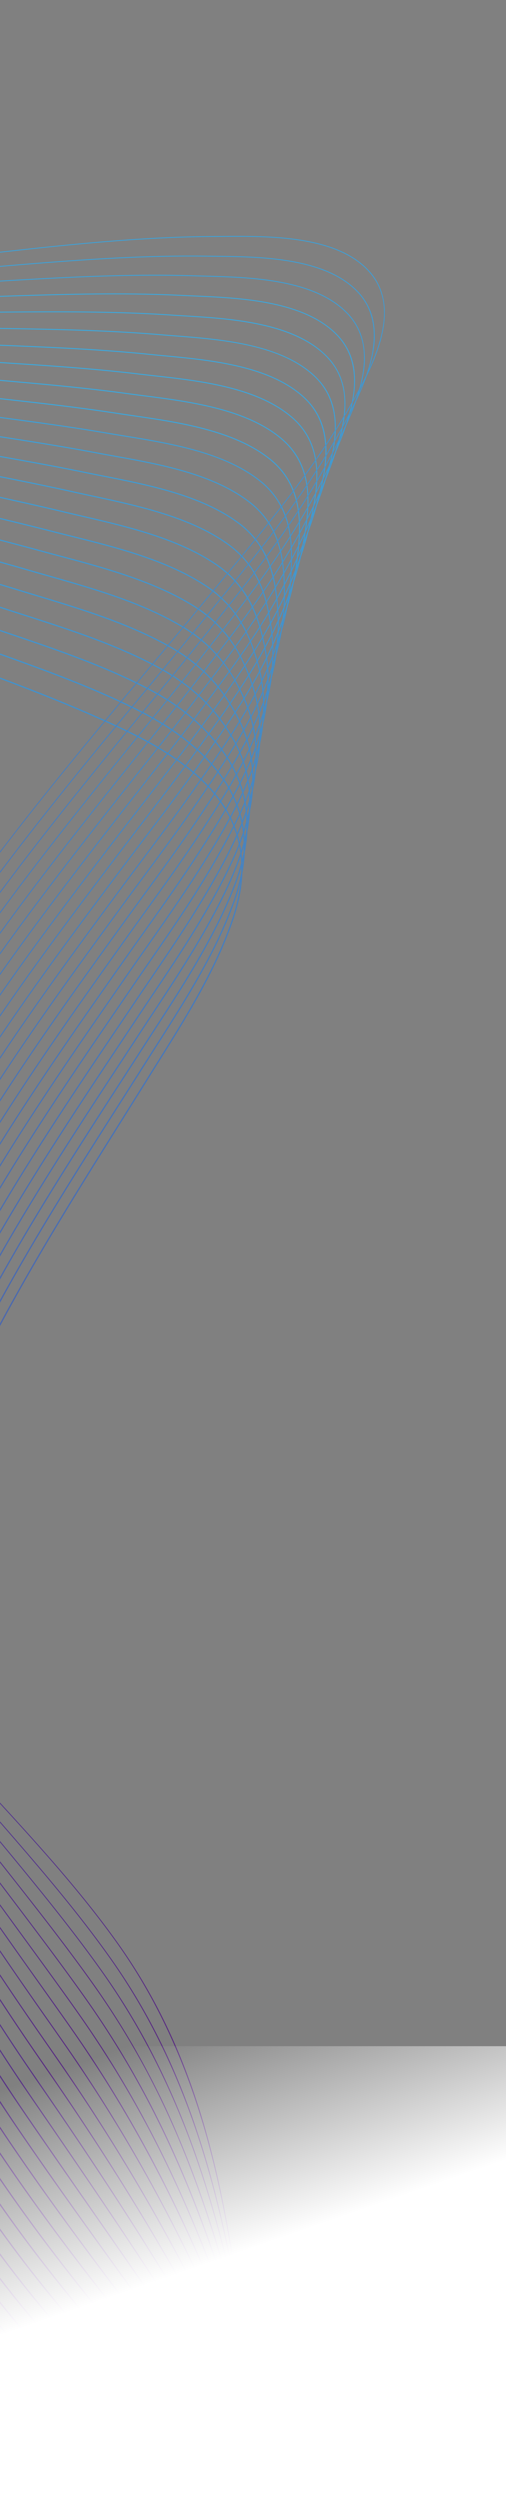 <svg xmlns="http://www.w3.org/2000/svg" xmlns:xlink="http://www.w3.org/1999/xlink" width="375" height="1851" viewBox="0 0 375 1851"><rect x="0" y="0" width="375" height="1851" fill="#808080" stroke="none"/><defs><clipPath id="a"><rect width="375" height="1851" fill="#fff"/></clipPath><linearGradient id="b" x1="0.94" y1="0.198" x2="0.023" y2="0.828" gradientUnits="objectBoundingBox"><stop offset="0" stop-color="#592c82"/><stop offset="1" stop-color="#3bb3e4"/></linearGradient><linearGradient id="y" x1="0.443" y1="0.468" x2="0.262" gradientUnits="objectBoundingBox"><stop offset="0" stop-color="#fff"/><stop offset="1" stop-color="#fff" stop-opacity="0"/></linearGradient></defs><g clip-path="url(#a)"><g transform="translate(925 573.579) rotate(120)"><g transform="translate(24.484 0)"><path d="M1485.928,0c-19.533,115.9-38.359,211.612-87.248,300.5-53.7,97.628-140.481,175.346-250.975,224.752-77.84,34.805-167.683,56.814-272.435,66.565q-55.263,5.144-116.174,5.766c-47.98.5-96.711-1.267-143.837-2.974-12.177-.442-24.768-.9-37.154-1.308-4.618-.153-9.346-.325-13.919-.491-39.439-1.433-80.219-2.916-118.923,4.708-17.631,3.473-32.6,9.537-44.486,18.024a83.606,83.606,0,0,0-26.22,30.716c-10.919,21.609-14.863,50.566-12.056,88.525,3.222,43.579,10.588,87.354,17.712,129.688,8.923,53.028,18.151,107.861,19.3,162.775,2.259,107.473-30.546,175.967-97.5,203.579-80.26,33.1-178.148,14.352-264.513-2.186-12.974-2.485-25.228-4.831-37.331-6.991l-.167.935c12.1,2.158,24.349,4.5,37.32,6.988,86.5,16.563,184.531,35.337,265.053,2.131a139.867,139.867,0,0,0,50.51-35.033c12.494-13.691,22.667-30.45,30.238-49.812,12.505-31.984,18.341-72.234,17.345-119.633-1.156-54.983-10.389-109.851-19.318-162.912-7.121-42.313-14.483-86.066-17.7-129.6-2.793-37.782,1.118-66.576,11.957-88.027,13-25.735,35.915-41.513,70.042-48.235,38.6-7.6,79.321-6.122,118.705-4.691,4.574.166,9.3.337,13.922.491,12.385.411,24.975.867,37.151,1.308,47.137,1.707,95.88,3.473,143.882,2.974,73.414-.763,138.314-6.1,198.407-16.3a877.7,877.7,0,0,0,97.017-22.017,723.53,723.53,0,0,0,93.563-34.093c53.7-24.011,102.235-54.994,144.255-92.088,43.818-38.68,79.874-83.453,107.166-133.073,23.046-41.9,41.467-89.828,56.316-146.522,13.039-49.782,22.121-101.382,31.035-154.276Z" transform="translate(0)" fill="url(#b)"/></g><g transform="translate(30.663 4.572)"><path d="M1471.513,0c-17.262,87.793-36.826,187.3-80.51,276.184-3.367,6.852-6.886,13.65-10.456,20.205-52.543,96.467-137,175.034-244.234,227.206-79.089,38.479-170.811,62.416-278.2,72.413q-53.727,5-112.778,5.375c-49.884.334-100.512-1.857-149.474-3.976-11.074-.479-22.526-.975-33.779-1.433q-6.954-.289-13.965-.607c-22.943-1.021-46.667-2.074-69.91-1.421a341.309,341.309,0,0,0-50.593,4.747c-39.544,7.051-65.193,25.953-78.414,57.787-8.473,20.545-11.958,45.6-10.357,74.454,2.135,38.5,9.2,77.289,16.036,114.806l1.14,6.263q1.159,6.295,2.324,12.584c9.467,51.158,19.257,104.059,21.728,156.922.433,9.2.612,18.229.531,26.837-.835,84.727-26.7,142.183-76.87,170.772-3.412,1.958-6.979,3.809-10.6,5.5-30.544,14.243-65.323,21.272-109.447,22.121-49.794.958-104.829-8.918-153.384-17.632-10.477-1.88-20.372-3.655-30.145-5.319l-.157.922c9.769,1.663,19.662,3.438,30.137,5.318,48.6,8.721,103.68,18.606,153.567,17.646a337.514,337.514,0,0,0,56.847-5.481,221.586,221.586,0,0,0,52.978-16.728c3.648-1.706,7.238-3.57,10.672-5.54a131.426,131.426,0,0,0,37.273-31.649,155.619,155.619,0,0,0,23.622-41.436c10.535-26.984,16.069-60.12,16.447-98.49.081-8.625-.1-17.672-.532-26.89-2.475-52.927-12.27-105.859-21.743-157.049q-1.164-6.291-2.324-12.583l-1.14-6.262c-6.829-37.489-13.89-76.253-16.022-114.69-1.593-28.718,1.868-53.63,10.288-74.044,13.087-31.516,38.508-50.234,77.713-57.224a340.337,340.337,0,0,1,50.455-4.733c23.209-.652,46.916.4,69.842,1.421q7.009.312,13.969.607c11.251.458,22.7.954,33.776,1.433,48.973,2.119,99.614,4.311,149.52,3.977,74.088-.483,139.766-6.125,200.786-17.241a815.952,815.952,0,0,0,97.392-23.813,675.689,675.689,0,0,0,93.2-36.828c52.238-25.415,99.346-57.2,140.016-94.482a514.183,514.183,0,0,0,104.63-133.117c3.577-6.568,7.1-13.378,10.474-20.241,19.308-39.286,35.489-83.687,49.468-135.741,11.974-44.59,20.811-88.241,31.121-140.675Z" transform="translate(0)" fill="url(#b)"/></g><g transform="translate(36.843 9.145)"><path d="M1457.1,0l-.193.853C1436.4,91.66,1415.191,185.558,1372.75,272.17c-3.34,6.816-6.819,13.582-10.339,20.11-51.488,95.475-133.611,174.89-237.49,229.66-105.4,55.57-234.06,82.8-393.342,83.244-51.784.16-104.3-2.478-155.086-5.03-9.978-.5-20.3-1.02-30.425-1.507q-7-.347-14.051-.722c-23.275-1.219-47.343-2.48-70.828-2.073-19.844.324-36.119,1.6-51.216,4.015-39.694,6.348-66.157,24.168-80.9,54.478-10.219,21.006-14.887,45.479-13.876,72.739,1.382,37.239,8.9,74.9,16.162,111.317q.931,4.666,1.853,9.3c1.391,7.017,2.823,14.143,4.208,21.035,9.639,47.969,19.608,97.571,23.218,147.032.671,9.1,1.093,18.045,1.253,26.576,1.5,83.281-21.322,140.589-67.843,170.331-3.327,2.127-6.53,4.005-9.792,5.741-27.99,14.806-60.479,23.118-102.243,26.161-49.406,3.6-107.041-6.1-157.892-14.661-8.327-1.4-16.193-2.725-23.972-3.985l-.147.909c7.776,1.26,15.64,2.583,23.965,3.985,50.9,8.567,108.595,18.278,158.112,14.672,41.9-3.05,74.5-11.4,102.608-26.267,3.285-1.748,6.508-3.638,9.856-5.779,25.54-16.328,44.159-41.088,55.341-73.591,9.26-26.917,13.609-59.731,12.927-97.533-.161-8.549-.583-17.507-1.256-26.627-3.615-49.518-13.588-99.149-23.234-147.146-1.385-6.891-2.816-14.016-4.208-21.032q-.92-4.639-1.853-9.305c-7.259-36.383-14.765-74.005-16.145-111.171-1.006-27.108,3.632-51.433,13.784-72.3,14.6-30.02,40.845-47.675,80.22-53.971,15.053-2.407,31.286-3.68,51.086-4,23.454-.406,47.505.853,70.765,2.072q7.047.37,14.054.723c10.129.487,20.446,1,30.423,1.507,50.8,2.551,103.327,5.19,155.136,5.03q57.8-.161,110.363-5.046c110-10.24,203.38-36.111,283.406-78.3,50.734-26.749,96.416-59.329,135.777-96.835a534.269,534.269,0,0,0,102.094-133.2c3.526-6.538,7.01-13.315,10.356-20.141,42.488-86.71,63.706-180.662,84.225-271.521L1458,.2Z" transform="translate(0)" fill="url(#b)"/></g><g transform="translate(43.022 13.717)"><path d="M1442.682,0l-2.063,8.054c-22.175,86.6-45.1,176.146-86.121,260.1-3.32,6.794-6.759,13.527-10.221,20.015-51.265,96.026-128.9,174.121-230.748,232.114-105.059,59.821-234.5,88.835-395.709,88.7-53.679-.023-108.069-3.129-160.667-6.132-8.891-.508-18.085-1.032-27.1-1.533q-7.064-.406-14.166-.838c-23.6-1.417-48-2.883-71.716-2.725-20.349.109-36.822,1.153-51.838,3.283-39.807,5.646-67.084,22.384-83.391,51.17-12.2,21.538-17.891,44.77-17.4,71.024.683,36.191,8.637,72.936,16.329,108.471q1.274,5.883,2.524,11.7c1.939,9.065,3.948,18.263,5.892,27.158,9.947,45.531,20.233,92.612,24.909,139.469.908,9.007,1.573,17.861,1.976,26.315,3.815,81.927-15.974,139.088-58.817,169.892-3.2,2.3-6.141,4.259-8.981,5.978-25.78,15.612-55.092,24.926-95.041,30.2-48.559,6.413-108.5-3.051-161.385-11.4-6.529-1.031-12.7-2-18.811-2.943l-.138.9c6.114.939,12.279,1.912,18.807,2.943,52.946,8.36,112.955,17.835,161.645,11.4,40.079-5.293,69.5-14.646,95.392-30.325,2.86-1.732,5.817-3.7,9.04-6.018,23.47-16.875,40.225-41.792,49.8-74.06,7.967-26.842,11.126-59.348,9.391-96.612-.4-8.471-1.07-17.34-1.98-26.363-4.681-46.909-14.972-94.016-24.926-139.572-1.943-8.894-3.952-18.091-5.891-27.154q-1.245-5.818-2.524-11.7c-7.683-35.493-15.628-72.194-16.308-108.3-.493-26.087,5.159-49.167,17.278-70.56,16.158-28.526,43.219-45.115,82.729-50.72,14.975-2.123,31.409-3.163,51.717-3.273,23.687-.158,48.073,1.306,71.656,2.723q7.1.427,14.17.839c9.02.5,18.213,1.025,27.1,1.532,52.611,3,107.013,6.109,160.718,6.133,36.029.03,70.906-1.423,103.66-4.32a901.924,901.924,0,0,0,101.85-14.689,714.482,714.482,0,0,0,98.135-27.389,597,597,0,0,0,92.514-42.421c49.185-28.006,93.442-61.365,131.543-99.148A557.726,557.726,0,0,0,1345.077,288.6c3.467-6.5,6.911-13.241,10.235-20.043,41.056-84.041,64-173.634,86.185-260.277L1443.56.225Z" transform="translate(0)" fill="url(#b)"/></g><g transform="translate(49.202 18.289)"><path d="M1428.267,0q-2.353,8.167-4.7,16.349c-23.566,82.066-47.936,166.927-87.323,247.8-3.3,6.771-6.7,13.473-10.1,19.919-50.424,95.435-125.791,174.355-224,234.569-80.539,49.378-176.37,79-290.857,89.656q-51.1,4.756-107.22,4.5c-55.581-.215-111.841-3.809-166.247-7.283Q525.9,604.744,514.03,604q-7.143-.464-14.317-.955c-23.909-1.615-48.632-3.284-72.567-3.374-20.856-.113-37.527.7-52.463,2.55-39.934,4.952-68.024,20.609-85.876,47.862-14.289,21.815-20.935,43.838-20.917,69.309.025,35.525,8.49,71.741,16.676,106.764,1,4.267,2.028,8.678,3.013,12.961,2.543,11.063,5.2,22.275,7.765,33.117,10.215,43.141,20.776,87.75,26.411,132.069,1.145,8.913,2.053,17.679,2.7,26.055,6.1,80.569-10.656,137.583-49.792,169.456-3.068,2.5-5.664,4.474-8.17,6.216-23.451,16.3-50.541,26.861-87.838,34.241-47.307,9.361-111.942-.2-163.878-7.889q-7.478-1.107-14.65-2.155l-.128.883q7.159,1.039,14.647,2.154c52,7.7,116.725,17.272,164.181,7.882,37.424-7.405,64.617-18.01,88.174-34.384,2.525-1.755,5.138-3.743,8.224-6.257,21.39-17.42,36.28-42.493,44.257-74.523,6.668-26.772,8.64-58.968,5.861-95.693-.648-8.392-1.557-17.173-2.7-26.1-5.641-44.366-16.208-89-26.428-132.162-2.567-10.841-5.221-22.051-7.764-33.111-.985-4.285-2.016-8.7-3.014-12.965-8.175-34.974-16.627-71.139-16.653-106.561-.019-25.289,6.582-47.157,20.771-68.819,17.7-27.021,45.582-42.546,85.24-47.466,14.9-1.847,31.53-2.656,52.348-2.542,23.908.089,48.617,1.758,72.512,3.372q7.172.484,14.32.956,11.871.743,23.785,1.508c54.42,3.476,110.692,7.07,166.3,7.285,36.537.159,71.885-1.295,105.064-4.32a850.028,850.028,0,0,0,102.8-15.516,672.812,672.812,0,0,0,98.506-29.17,564.679,564.679,0,0,0,92.177-45.282c47.592-29.178,90.427-63.3,127.314-101.42a585.135,585.135,0,0,0,97.012-133.493c3.409-6.455,6.813-13.164,10.116-19.944,39.422-80.94,63.8-165.838,87.378-247.942q2.35-8.179,4.7-16.348Z" transform="translate(0)" fill="url(#b)"/></g><g transform="translate(55.382 22.861)"><path d="M1413.853,0c-2.8,8.716-5.632,17.6-8.372,26.186-24.588,77.071-50.013,156.765-87.488,233.945-3.274,6.74-6.633,13.409-9.985,19.823-49.717,95.093-122.814,174.839-217.258,237.024-80.466,52.98-177.33,84.475-294.039,95.339A1059.217,1059.217,0,0,1,690.3,616.589c-57.486-.414-115.609-4.515-171.819-8.481q-10.258-.724-20.473-1.438-7.248-.525-14.518-1.074c-24.2-1.811-49.231-3.683-73.369-4.021-21.666-.346-38.039.218-53.086,1.818-40.081,4.268-68.983,18.842-88.36,44.555a126.562,126.562,0,0,0-16.818,29.034,106.539,106.539,0,0,0-7.621,38.559c-.608,35.066,8.411,70.961,17.132,105.674,1.127,4.484,2.291,9.121,3.395,13.6,3.2,13.015,6.573,26.185,9.832,38.921,10.438,40.8,21.232,82.981,27.719,124.826,1.381,8.813,2.532,17.492,3.422,25.794,8.351,79.212-5.365,136.08-40.767,169.022-2.094,1.948-4.606,4.239-7.36,6.453-21.289,17.116-46.158,28.922-80.636,38.28-45.712,12.408-112.089,3.216-165.424-4.169q-5.825-.806-11.433-1.576l-.119.87q5.6.765,11.432,1.575c53.414,7.4,119.89,16.6,165.774,4.147,34.6-9.391,59.568-21.248,80.956-38.443,2.776-2.232,5.3-4.536,7.408-6.495,19.3-17.961,32.325-43.187,38.71-74.979,5.362-26.7,6.147-58.592,2.332-94.779-.892-8.317-2.045-17.01-3.428-25.836-6.494-41.886-17.293-84.092-27.736-124.908-3.258-12.734-6.627-25.9-9.83-38.913-1.1-4.484-2.269-9.122-3.4-13.607-8.708-34.657-17.712-70.5-17.107-105.445.548-31.645,13.255-52.471,24.263-67.079,19.222-25.508,47.926-39.97,87.751-44.21,15.01-1.6,31.351-2.158,52.98-1.813,24.112.338,49.126,2.209,73.316,4.019q7.269.545,14.523,1.075,10.216.712,20.474,1.439c56.223,3.966,114.36,8.068,171.873,8.483,36.888.287,72.543-1.146,105.978-4.259l.49-.046a806.523,806.523,0,0,0,103.752-16.319A635.882,635.882,0,0,0,999.393,565.9a536.371,536.371,0,0,0,91.839-48.186C1185.8,455.443,1259,375.587,1308.787,280.361c3.356-6.422,6.718-13.1,10-19.846,37.5-77.237,62.937-156.962,87.535-234.063,2.74-8.589,5.573-17.47,8.372-26.184Z" transform="translate(0)" fill="url(#b)"/></g><g transform="translate(61.561 27.435)"><path d="M1399.439,0c-4.529,12.732-9.1,25.727-13.513,38.294-25.092,71.39-51.038,145.21-86.185,217.824-3.262,6.733-6.581,13.37-9.867,19.726-49.155,95.033-119.982,175.606-210.514,239.479-80.183,56.571-177.965,89.933-296.859,101a1021.153,1021.153,0,0,1-105.958,4.065c-59.4-.621-119.4-5.251-177.413-9.727q-8.586-.663-17.139-1.319-7.38-.589-14.776-1.2c-24.479-2-49.791-4.076-74.115-4.664-18.564-.486-36.632-.121-53.7,1.086-20.471,1.449-38.7,5.928-54.193,13.315a111.666,111.666,0,0,0-36.657,27.935c-8.42,9.746-14.381,18.546-18.759,27.694a94.385,94.385,0,0,0-9.2,38.182c-1.225,34.732,8.81,72.042,17.664,104.96,1.288,4.788,2.5,9.31,3.7,13.866,3.922,14.929,8.08,30.009,12.1,44.593,10.614,38.49,21.589,78.291,28.824,117.713,1.617,8.72,3.011,17.31,4.145,25.533,10.576,77.852-.1,134.575-31.743,168.592-1.918,2.063-4.165,4.451-6.55,6.692-19.279,18.11-41.927,31.162-73.435,42.318-43.824,15.518-111.61,6.761-166.075-.276q-4.634-.6-9.111-1.173l-.109.857q4.472.572,9.11,1.173c54.557,7.049,122.454,15.822,166.475.234,31.626-11.2,54.367-24.308,73.737-42.5,2.4-2.259,4.663-4.66,6.591-6.733,31.824-34.215,42.578-91.175,31.966-169.3-1.136-8.237-2.533-16.841-4.152-25.573-7.242-39.459-18.222-79.278-28.841-117.787-4.021-14.581-8.179-29.658-12.1-44.582-1.2-4.558-2.414-9.082-3.7-13.871-8.838-32.86-18.855-70.1-17.635-104.706,1.077-30.517,14.634-50.155,27.754-65.342,21.406-24.775,50.933-38.174,90.258-40.953,17.041-1.205,35.081-1.57,53.618-1.084,24.3.587,49.6,2.659,74.066,4.661q7.393.6,14.779,1.2,8.553.655,17.14,1.318C557.1,616,617.1,620.631,676.535,621.253a1021.031,1021.031,0,0,0,107.874-4.274,768.332,768.332,0,0,0,104.706-17.1,602.793,602.793,0,0,0,99.249-32.718,511.346,511.346,0,0,0,91.494-51.135c90.646-63.954,161.564-144.63,210.783-239.788,3.29-6.364,6.613-13.007,9.877-19.748,35.168-72.657,61.123-146.5,86.222-217.912,4.417-12.566,8.984-25.56,13.512-38.291Z" transform="translate(0)" fill="url(#b)"/></g><g transform="translate(67.74 32.008)"><path d="M1385.026,0c-7.012,17.9-14.044,36.2-20.844,53.906-24.831,64.643-50.505,131.487-82.693,198.2-3.241,6.713-6.521,13.317-9.748,19.631-48.755,95.3-117.312,176.7-203.768,241.934-101.8,76.815-234.34,112.968-405.187,110.523-61.342-.837-123.211-6.016-183.044-11.024q-6.9-.578-13.768-1.15-7.55-.655-15.106-1.331c-24.731-2.2-50.3-4.465-74.789-5.3-16.259-.591-35.43-1.011-54.333.354-1.639.118-3.267.253-4.874.4-38.036,3.539-67,15.845-88.449,37.543-6.371,6.446-14.48,15.266-20.694,26.354a84.778,84.778,0,0,0-10.794,37.8c-1.832,34.48,8.837,71.673,18.251,104.487,1.378,4.8,2.679,9.339,3.952,13.89,4.7,16.816,9.727,33.767,14.587,50.16,10.736,36.215,21.838,73.662,29.714,110.706,1.852,8.627,3.49,17.13,4.869,25.273,12.771,76.5,5.128,133.078-22.718,168.164-1.816,2.288-3.694,4.654-5.74,6.93-17.383,19.333-37.81,33.63-66.233,46.357-41.7,18.671-113.491,10.049-165.912,3.755q-3.863-.464-7.6-.91l-.1.843q3.738.445,7.6.911c27.161,3.261,57.946,6.958,87.565,7.546,34.412.682,60.187-3.036,78.795-11.368,28.538-12.778,49.052-27.139,66.518-46.564,2.064-2.3,4.035-4.779,5.774-6.97,28-35.283,35.7-92.086,22.89-168.833-1.381-8.156-3.021-16.672-4.876-25.31-7.883-37.075-18.99-74.539-29.73-110.77-4.859-16.39-9.883-33.338-14.584-50.147-1.273-4.554-2.575-9.091-3.953-13.9-9.4-32.75-20.044-69.87-18.219-104.208,1.579-29.716,15.95-48.131,31.244-63.6,22.2-22.461,52.55-34.8,92.78-37.7,18.863-1.361,38.005-.942,54.242-.352,24.462.833,50.023,3.1,74.743,5.295q7.554.671,15.109,1.331,6.873.573,13.77,1.151c59.847,5.009,121.732,10.189,183.1,11.026a985.305,985.305,0,0,0,109.285-4.23,734.718,734.718,0,0,0,105.669-17.852,573.21,573.21,0,0,0,99.621-34.484,489.26,489.26,0,0,0,91.135-54.128,715.507,715.507,0,0,0,114.693-108.015,702.084,702.084,0,0,0,89.321-134.21c3.23-6.319,6.514-12.93,9.757-19.649,32.2-66.741,57.885-133.6,82.721-198.262,6.8-17.7,13.83-36.007,20.842-53.9Z" transform="translate(0)" fill="url(#b)"/></g><g transform="translate(73.92 36.581)"><path d="M1370.613,0c-10.709,24.926-21.36,50.519-31.659,75.271-23.359,56.134-47.514,114.181-75.717,172.819-3.231,6.714-6.471,13.286-9.63,19.535-48.534,95.938-114.823,178.162-197.022,244.389-79.1,63.731-178.424,100.81-301.635,112.28a962.388,962.388,0,0,1-105.922,3.7c-63.286-1.06-127.029-6.807-188.674-12.364l-10.4-.938q-7.746-.722-15.491-1.468c-24.964-2.383-50.778-4.848-75.406-5.927-17.49-.808-36.253-1.413-54.956-.377q-4.692.259-9.222.681c-36.23,3.372-64.618,14.523-86.581,33.963-7.441,6.586-15.948,14.708-22.625,25.015A77.12,77.12,0,0,0,173.283,704c-2.432,34.284,8.893,71.42,18.885,104.183,1.451,4.759,2.822,9.253,4.155,13.744,5.545,18.68,11.52,37.468,17.3,55.638,10.8,33.965,21.969,69.086,30.379,103.788,2.087,8.534,3.969,16.949,5.592,25.012,14.938,75.158,10.331,131.594-13.692,167.74l-.482.726c-1.42,2.139-2.888,4.351-4.449,6.444-15.533,20.821-33.739,36.364-59.033,50.394-39.378,21.843-112,13.778-165.033,7.888q-3.461-.385-6.812-.755l-.091.83q3.349.368,6.811.754c53.141,5.9,125.921,13.984,165.53-7.988,25.4-14.091,43.69-29.7,59.3-50.625,1.575-2.111,3.049-4.332,4.475-6.481l.482-.725c24.15-36.336,28.8-92.982,13.815-168.365-1.625-8.075-3.509-16.5-5.6-25.046-8.416-34.729-19.589-69.865-30.394-103.843-5.776-18.165-11.75-36.95-17.293-55.622-1.334-4.493-2.7-8.99-4.156-13.749-9.971-32.694-21.273-69.75-18.852-103.88,2.071-29.189,17.918-46.985,34.734-61.869,23.647-20.93,54.818-32.193,95.3-34.436,18.666-1.035,37.4-.43,54.872.378,24.608,1.078,50.412,3.542,75.366,5.924q7.743.74,15.494,1.468l10.4.937c61.659,5.559,125.418,11.308,188.734,12.368a957.64,957.64,0,0,0,110.7-4.171,704.9,704.9,0,0,0,106.641-18.582,546.481,546.481,0,0,0,100-36.247,469.737,469.737,0,0,0,90.759-57.163,737.475,737.475,0,0,0,110.514-110.146A758.268,758.268,0,0,0,1254.351,268c3.162-6.254,6.4-12.832,9.638-19.55,28.212-58.659,52.371-116.715,75.735-172.86,10.3-24.75,20.949-50.342,31.656-75.262Z" transform="translate(0)" fill="url(#b)"/></g><g transform="translate(80.099 41.155)"><path d="M1356.2,0c-16.551,35.272-32.094,70.132-48.55,107.041-19.8,44.405-40.271,90.321-62.665,137.033-3.219,6.71-6.419,13.251-9.512,19.44-48.518,97.009-112.536,180.059-190.274,246.844-99.323,85.328-233.412,125.048-409.931,121.434-65.254-1.291-130.882-7.628-194.349-13.756l-6.984-.674q-7.986-.8-15.963-1.617c-25.168-2.568-51.193-5.222-75.939-6.545-20.71-1.156-38.087-1.787-55.58-1.108q-7.174.278-14,.913c-34.365,3.2-62.035,13.207-84.287,30.432-17.223,13.332-35.826,30.117-38.538,60.712-3.026,34.133,8.974,71.253,19.561,104,1.51,4.67,2.936,9.081,4.316,13.472,6.458,20.533,13.469,41.133,20.25,61.054,10.8,31.733,21.971,64.545,30.8,96.931,2.326,8.451,4.451,16.778,6.316,24.752,17.077,73.832,15.507,130.126-4.664,167.318q-.388.715-.772,1.431c-1.067,1.979-2.169,4.026-3.349,5.978-13.824,22.892-29.326,39.17-51.834,54.432-36.9,25.02-110.105,17.549-163.557,12.094q-3.365-.344-6.619-.673l-.082.816q3.251.329,6.619.673c53.576,5.468,126.952,12.956,164.1-12.231,22.612-15.332,38.186-31.687,52.076-54.686,1.189-1.97,2.3-4.025,3.369-6.013q.385-.715.772-1.43c20.27-37.374,21.865-93.862,4.742-167.9-1.868-7.984-4-16.322-6.324-24.782-8.837-32.409-20.011-65.234-30.816-96.979-6.78-19.917-13.79-40.512-20.245-61.036-1.382-4.394-2.808-8.806-4.318-13.478-10.563-32.676-22.536-69.712-19.525-103.679,2.683-30.265,21.137-46.91,38.223-60.136,25.055-19.395,57.05-29.589,97.813-31.173,17.459-.678,34.815-.047,55.5,1.107,24.727,1.322,50.741,3.976,75.9,6.542q7.973.813,15.966,1.618l6.984.674c63.483,6.13,129.128,12.468,194.412,13.759a935.013,935.013,0,0,0,112.125-4.1A678.58,678.58,0,0,0,855,609.224a522.483,522.483,0,0,0,100.373-38,452.357,452.357,0,0,0,90.357-60.241,758.948,758.948,0,0,0,106.355-112.247,828.081,828.081,0,0,0,84.118-134.851c3.1-6.193,6.3-12.738,9.519-19.453,22.4-46.722,42.874-92.645,62.675-137.055,16.453-36.9,31.995-71.761,48.543-107.026Z" transform="translate(0)" fill="url(#b)"/></g><g transform="translate(86.278 45.729)"><path d="M1341.789,0c-26.7,52.26-51.334,104.763-77.418,160.349-12.144,25.88-24.7,52.639-37.637,79.71-3.276,6.853-6.349,13.18-9.394,19.344-49.422,99.976-109.454,181.522-183.527,249.3-77.445,70.862-178.024,111.646-305.517,123.515a920.133,920.133,0,0,1-106.786,3.374c-67.234-1.529-134.749-8.474-200.042-15.191l-3.552-.365q-8.271-.881-16.52-1.78c-25.343-2.746-51.549-5.586-76.384-7.148-17.1-1.118-36.959-2.273-56.2-1.84q-9.959.223-19.287,1.091c-32.414,3.017-59.2,11.9-81.475,26.956-8.6,5.815-18.454,12.816-26.473,22.338a66,66,0,0,0-15.59,36.648c-3.616,34.014,9.076,71.152,20.275,103.917,1.555,4.549,3.024,8.846,4.44,13.107,7.442,22.383,15.585,44.775,23.461,66.431,10.732,29.509,21.829,60.024,30.968,90.112,2.561,8.362,4.929,16.6,7.039,24.491,19.192,72.533,20.661,128.687,4.366,166.9-.291.682-.577,1.366-.865,2.049-.776,1.85-1.579,3.763-2.446,5.6-11.761,24.936-25.11,42.421-44.637,58.469-15.175,12.471-39.287,19.207-73.716,20.593-29.509,1.188-61.893-1.827-87.914-4.25q-3.5-.326-6.879-.638l-.074.8q3.373.31,6.878.638c26.045,2.425,58.458,5.442,88.021,4.252,34.61-1.393,58.88-8.188,74.2-20.775,19.625-16.128,33.039-33.7,44.854-58.748.874-1.854,1.681-3.775,2.461-5.633q.429-1.022.863-2.045c16.367-38.381,14.91-94.711-4.328-167.422-2.112-7.9-4.483-16.149-7.047-24.519-9.144-30.108-20.245-60.633-30.981-90.152-7.874-21.65-16.015-44.038-23.453-66.41-1.418-4.265-2.887-8.563-4.442-13.114-11.172-32.686-23.834-69.734-20.236-103.571,3.193-30.035,23.205-45.9,41.713-58.4,26.418-17.856,59.236-26.984,100.329-27.908,19.212-.432,39.049.722,56.134,1.839,24.819,1.561,51.015,4.4,76.35,7.146q8.246.893,16.522,1.78l3.553.365c65.308,6.719,132.839,13.666,200.106,15.2a916.5,916.5,0,0,0,113.559-4.012,655.121,655.121,0,0,0,108.626-19.973,500.635,500.635,0,0,0,100.753-39.757,436.913,436.913,0,0,0,89.928-63.358,779.55,779.55,0,0,0,102.215-114.322c29.891-40.8,57.308-86.3,81.49-135.215,3.045-6.166,6.12-12.5,9.4-19.352,12.937-27.074,25.5-53.835,37.64-79.715,26.082-55.58,50.717-108.078,77.406-160.325Z" transform="translate(0)" fill="url(#b)"/></g><g transform="translate(92.457 50.303)"><path d="M1327.377,0c-42.411,76.495-80.44,155.3-118.9,236.044-3.3,6.935-6.339,13.231-9.276,19.248-49.915,102.187-107.739,184.537-176.778,251.753C926.024,600.906,790.383,644.2,607.75,639.391c-69.235-1.774-138.646-9.349-205.772-16.675l-.083-.009q-8.611-.97-17.188-1.958c-26.653-3.055-51.829-5.94-76.72-7.737-18.331-1.368-37.819-2.693-56.828-2.572q-13.111.084-25.207,1.208c-30.341,2.824-56.032,10.6-78.035,23.545-9.253,5.446-19.841,12.009-28.39,21a61.99,61.99,0,0,0-17.2,36.257c-4.2,33.922,9.2,71.1,21.025,103.9,1.587,4.4,3.086,8.561,4.528,12.671,8.5,24.238,17.881,48.413,26.949,71.794,10.585,27.289,21.53,55.507,30.855,83.308,2.8,8.279,5.411,16.431,7.763,24.23,21.287,71.274,25.8,127.287,13.4,166.482-.273.863-.539,1.729-.8,2.593-.535,1.746-1.089,3.551-1.7,5.3-9.587,27.531-20.434,45.64-37.44,62.506-13.979,13.865-37.426,21.626-71.675,23.728-29.318,1.8-61.7-.926-87.715-3.116q-3.807-.32-7.454-.623l-.065.789q3.643.3,7.453.623c26.043,2.193,58.455,4.921,87.83,3.118,34.45-2.114,58.063-9.95,72.184-23.956,17.1-16.958,28-35.155,37.63-62.808.613-1.761,1.169-3.574,1.706-5.327.265-.863.529-1.726.8-2.587,12.445-39.349,7.938-95.518-13.4-166.948-2.355-7.809-4.969-15.969-7.771-24.255-9.33-27.818-20.279-56.045-30.867-83.342-9.066-23.375-18.441-47.544-26.94-71.77-1.443-4.113-2.943-8.273-4.53-12.677-11.795-32.718-25.164-69.8-20.984-103.536,3.709-29.934,24.365-44.412,45.2-56.676,27.729-16.318,61.37-24.379,102.846-24.642,18.979-.121,38.449,1.2,56.764,2.57,24.875,1.8,50.043,4.68,76.687,7.733q8.574.982,17.191,1.959l.084.01c67.142,7.327,136.569,14.9,205.837,16.68a901.278,901.278,0,0,0,115-3.913c38.956-4,75.846-10.942,109.645-20.637a480.765,480.765,0,0,0,101.137-41.506,423.157,423.157,0,0,0,89.465-66.514c69.1-67.282,126.981-149.7,176.937-251.973,2.938-6.019,5.973-12.317,9.279-19.255,38.449-80.729,76.473-159.525,118.873-236Z" transform="translate(0)" fill="url(#b)"/></g><g transform="translate(98.636 54.88)"><path d="M1312.965,0c-41.073,68.422-80.072,142.15-122.735,232.027-3.4,7.162-6.4,13.427-9.158,19.152-51.434,106.589-105.462,187.365-170.028,254.209-94.794,98.136-231.212,143.211-417.052,137.8-71.222-2.026-143.949-10.412-208.115-17.812q-9.015-1.07-17.984-2.158c-26.751-3.227-52.019-6.276-76.928-8.3-20.323-1.7-38.675-3.124-57.452-3.3-42.048-.4-76.631,6.618-105.722,21.46-10.342,5.276-21.2,11.141-30.3,19.668A58.742,58.742,0,0,0,78.68,688.6c-2.134,15.088-.643,32.321,4.558,52.684,4.531,17.74,11.289,35.549,17.251,51.261,1.607,4.234,3.124,8.234,4.581,12.174,9.65,26.11,20.372,52.069,30.741,77.172,10.351,25.061,21.055,50.975,30.439,76.488,3.037,8.2,5.892,16.262,8.486,23.97,23.372,70.069,30.92,125.942,22.436,166.066-.217,1.024-.421,2.05-.626,3.076-.331,1.663-.674,3.382-1.064,5.057-5.884,25.269-13.279,46.256-30.245,66.545-12.756,15.254-35.494,24.044-69.514,26.864-29.088,2.413-61.453-.024-87.46-1.982q-4.208-.317-8.209-.613l-.057.775q4,.293,8.208.613c26.033,1.96,58.433,4.4,87.582,1.981,34.242-2.848,57.15-11.718,70.046-27.14,17.065-20.407,24.5-41.49,30.405-66.867.393-1.686.737-3.412,1.069-5.081.2-1.023.408-2.046.623-3.067,4.549-21.514,4.526-47.722-.07-77.894-3.991-26.2-11.524-56-22.389-88.579-2.6-7.716-5.454-15.788-8.494-23.992-9.39-25.527-20.1-51.448-30.45-76.516-10.366-25.1-21.085-51.049-30.73-77.145-1.458-3.944-2.976-7.945-4.583-12.181C88.782,759.5,74.689,722.365,79.45,688.711c4.59-32.447,31.131-45.987,48.694-54.948,28.977-14.784,63.442-21.775,105.362-21.374,18.75.179,37.086,1.6,57.395,3.3,24.894,2.025,50.156,5.072,76.9,8.3q8.966,1.081,17.986,2.158c64.183,7.4,136.928,15.789,208.183,17.817a888.944,888.944,0,0,0,116.459-3.8c39.448-4.076,76.688-11.236,110.686-21.281a462.751,462.751,0,0,0,101.525-43.25,410.917,410.917,0,0,0,88.964-69.705c33.946-35.143,64.693-73.873,94-118.4,26.59-40.4,51.505-84.892,76.171-136.006,2.761-5.727,5.757-11.993,9.16-19.156C1233.583,142.507,1272.572,68.8,1313.631.4Z" transform="translate(0)" fill="url(#b)"/></g><g transform="translate(104.815 59.455)"><path d="M1298.553,0c-46.535,71.754-87.938,146.337-126.576,228.011-3.2,6.749-6.08,12.841-9.04,19.056C1109.57,359.051,1059.213,438.209,999.659,503.73c-74.1,81.521-176.161,127.849-310.1,140.317a878.915,878.915,0,0,1-109.331,2.939c-73.155-2.283-149.239-11.518-210.375-18.939q-9.483-1.182-18.906-2.38c-26.8-3.393-52.123-6.6-77.009-8.847-17.865-1.654-38.115-3.53-58.076-4.035-42.552-1.076-77.946,4.867-108.2,18.167-10.988,4.831-22.527,10.225-32.212,18.336C63.975,658.9,57.3,670.5,55.03,684.754c-5.373,33.8,10.152,72.745,22.628,104.037,1.614,4.049,3.138,7.873,4.6,11.63,10.89,28.011,23.079,55.763,34.866,82.6,10.021,22.815,20.382,46.407,29.691,69.619,3.278,8.124,6.377,16.1,9.209,23.709,25.46,68.946,36.051,124.678,31.477,165.649-.131,1.171-.247,2.363-.359,3.515-.156,1.595-.316,3.244-.518,4.858-2.867,23-7.009,47.395-23.05,70.586-11.509,16.639-33.52,26.45-67.288,29.994-28.844,3.023-61.2.876-87.2-.852q-4.65-.309-9.036-.592l-.048.761c2.918.186,5.934.386,9.033.592,26.03,1.73,58.428,3.88,87.332.849,34-3.568,56.192-13.485,67.836-30.318,16.139-23.333,20.3-47.832,23.179-70.925.2-1.625.364-3.279.52-4.879.112-1.15.228-2.339.358-3.5,2.454-21.978.579-48.316-5.571-78.284-5.348-26.059-14.079-55.57-25.949-87.714-2.835-7.616-5.936-15.6-9.218-23.728-9.312-23.223-19.676-46.821-29.7-69.641-11.784-26.831-23.97-54.574-34.854-82.57-1.462-3.761-2.987-7.586-4.6-11.637-12.44-31.2-27.923-70.04-22.583-103.635,5.175-32.557,33.466-44.993,52.187-53.223,30.152-13.255,65.439-19.176,107.877-18.1,19.935.5,40.172,2.378,58.026,4.032,24.874,2.248,50.186,5.452,76.983,8.844q9.419,1.192,18.908,2.381c61.152,7.423,137.256,16.66,210.445,18.944,41.883,1.333,81.559.092,117.929-3.68,39.952-4.147,77.55-11.517,111.747-21.906A446.249,446.249,0,0,0,911.8,577.173a399.95,399.95,0,0,0,88.422-72.929c32.074-35.287,61.488-74.676,89.925-120.419,24.392-39.236,48.427-83.863,73.479-136.43,2.96-6.215,5.845-12.308,9.04-19.057,38.623-81.644,80.011-156.2,126.527-227.922Z" transform="translate(0)" fill="url(#b)"/></g><g transform="translate(110.994 64.032)"><path d="M1284.143,0c-51.944,74.27-93.384,145.445-130.417,223.993q-3.581,7.592-7.15,15.192l-1.771,3.768c-41.361,87.9-88.951,180.137-156.528,259.118-72.783,85.067-175.255,133.241-311.353,145.911a869.364,869.364,0,0,1-110.449,2.8c-69.395-2.353-137.356-10.48-212.637-20.067q-10.043-1.31-20.007-2.635c-26.794-3.547-52.1-6.9-76.911-9.358l-.071-.007c-19.217-1.948-39.089-3.962-58.629-4.759-43.142-1.76-79.347,3.107-110.686,14.879C75.919,633.2,63.719,638.1,53.415,645.842c-12.293,9.23-19.5,20.7-22.035,35.063-5.958,33.769,10.365,72.8,23.48,104.168,1.609,3.848,3.129,7.483,4.584,11.046C71.676,826.07,85.466,855.634,98.8,884.224c9.582,20.541,19.49,41.782,28.574,62.671,3.522,8.05,6.864,15.939,9.933,23.448,27.962,68.892,41.216,122.939,40.521,165.23-.022,1.3-.023,2.632-.024,3.917,0,1.539,0,3.132-.04,4.7-.591,25.673-2.249,50.7-15.856,74.629-10.244,18.016-31.518,28.848-65.037,33.113-28.6,3.639-60.972,1.774-86.979.274-3.4-.2-6.687-.386-9.855-.557l-.04.747c3.167.171,6.458.361,9.852.556,26.038,1.5,58.444,3.369,87.116-.279,15.773-2.007,28.574-5.4,39.137-10.358,12.049-5.662,20.951-13.443,26.457-23.127,13.692-24.081,15.36-49.209,15.953-74.981.037-1.574.038-3.17.04-4.714,0-1.282,0-2.607.024-3.905.369-22.427-3.352-48.9-11.059-78.677-6.694-25.864-16.625-55.084-29.517-86.848-3.072-7.515-6.417-15.409-9.94-23.465-9.088-20.9-19-42.142-28.582-62.688-13.333-28.582-27.119-58.138-39.344-88.072-1.456-3.566-2.977-7.2-4.586-11.052-13.078-31.274-29.354-70.2-23.434-103.749,5.778-32.753,35.808-44.034,55.68-51.5,31.243-11.736,67.352-16.587,110.391-14.831,19.518.8,39.378,2.81,58.584,4.756l.073.007c24.8,2.461,50.1,5.81,76.887,9.356q9.96,1.319,20.01,2.635c75.3,9.589,143.281,17.719,212.707,20.072,42.53,1.467,82.7.275,119.414-3.548,40.47-4.213,78.432-11.788,112.835-22.514,37.243-11.612,71.666-27.334,102.313-46.728a390.2,390.2,0,0,0,87.836-76.184c67.634-79.049,115.253-171.335,156.636-259.287l1.772-3.767q3.572-7.6,7.15-15.191C1191.416,145.8,1232.837,74.663,1284.756.428Z" transform="translate(0)" fill="url(#b)"/></g><g transform="translate(117.173 68.608)"><path d="M1269.731,0c-56.064,74.448-98.725,144.347-134.257,219.976-2.58,5.49-5.378,11.484-8.8,18.864-45.388,97.729-87.986,184.867-149.778,261.573C887.469,611.419,748.72,661.849,552.714,654.582c-71-2.594-142.167-11.505-214.9-21.194-7.129-.969-14.326-1.963-21.285-2.924-26.719-3.688-51.956-7.171-76.637-9.837l-2.113-.232c-18.743-2.062-38.125-4.193-57.211-5.265-43.829-2.461-80.847,1.331-113.168,11.591C55.186,630.6,42.34,635,31.382,642.4c-13.11,8.845-20.846,20.182-23.652,34.658-6.543,33.753,10.6,72.888,24.367,104.333,1.592,3.635,3.1,7.067,4.535,10.426,13.688,31.949,29.232,63.359,44.265,93.737,9.019,18.225,18.345,37.071,27.045,55.6,3.769,7.984,7.354,15.785,10.657,23.187,30.167,68.039,46.381,121.949,49.568,164.81.107,1.427.238,2.881.365,4.287.135,1.5.274,3.041.384,4.567,2.056,28.349,2.823,53.837-8.661,78.673-8.964,19.385-29.5,31.232-62.792,36.219-28.38,4.252-60.779,2.668-86.813,1.4-3.714-.181-7.221-.353-10.616-.5l-.032.733c3.393.15,6.9.321,10.613.5,26.066,1.273,58.507,2.857,86.958-1.4,15.443-2.313,28.39-6.206,38.481-11.57,11.682-6.21,20.049-14.643,24.869-25.067,11.558-24.995,10.791-50.581,8.727-79.034-.111-1.532-.251-3.082-.386-4.579-.127-1.4-.257-2.855-.363-4.276-3.194-42.946-19.428-96.935-49.63-165.054-3.305-7.408-6.893-15.214-10.664-23.2-8.7-18.532-18.03-37.382-27.051-55.611-15.028-30.368-30.568-61.77-44.248-93.7-1.44-3.362-2.944-6.8-4.537-10.432C19.038,749.743,1.95,710.724,8.45,677.2c6.4-33.023,38.159-43.1,59.174-49.775,32.235-10.233,69.166-14.013,112.9-11.558,19.067,1.071,38.439,3.2,57.172,5.262l2.115.233c24.671,2.663,49.9,6.146,76.616,9.834,6.96.961,14.157,1.954,21.288,2.924,72.75,9.691,143.932,18.6,214.969,21.2,91.576,3.4,168.4-5.278,234.861-26.515,37.559-12,72.117-28.307,102.715-48.463a381.407,381.407,0,0,0,87.2-79.465c28.394-35.247,55.165-75.941,81.844-124.408,25.124-45.643,48.288-94.812,68.028-137.316,3.425-7.379,6.222-13.373,8.8-18.861,35.51-75.582,78.147-145.439,134.179-219.846Z" transform="translate(0)" fill="url(#b)"/></g><g transform="translate(105.818 73.186)"><path d="M1272.854,0c-28.733,35.482-53.149,68.819-74.644,101.917a935.883,935.883,0,0,0-63.454,114.04c-2.719,5.805-5.56,11.943-8.685,18.768q-3.985,8.7-7.94,17.353c-40.585,88.774-78.92,172.625-135.086,246.673-69.9,92.151-173.07,144.014-313.53,157.09a855.648,855.648,0,0,1-113.025,2.537c-72.615-2.841-147.1-12.585-217.158-22.322-7.654-1.083-15.37-2.19-22.831-3.262-26.548-3.812-51.624-7.412-76.1-10.265l-4.194-.5c-18.258-2.166-37.138-4.4-55.756-5.732-44.635-3.182-82.465-.465-115.652,8.3-12.8,3.382-26.27,7.276-37.92,14.352-13.923,8.455-22.189,19.658-25.271,34.249-7.13,33.753,10.846,73,25.289,104.53,1.562,3.409,3.037,6.63,4.449,9.776,15.274,34.021,32.745,67.331,49.641,99.544,8.313,15.85,16.91,32.24,25.045,48.347,4.025,7.931,7.854,15.645,11.381,22.926,32.475,67.4,51.65,121.174,58.618,164.387.248,1.536.525,3.1.793,4.621.258,1.463.526,2.975.769,4.472,3.964,24.371,8.9,54.7-1.466,82.721-17.392,47.02-95.553,43.9-147.274,41.828-3.963-.158-7.706-.309-11.3-.432l-.025.719c3.593.123,7.335.273,11.3.431,51.928,2.076,130.4,5.214,147.978-42.3,10.43-28.2,5.479-58.631,1.5-83.086-.244-1.5-.512-3.016-.771-4.482-.268-1.514-.544-3.08-.791-4.61-6.98-43.283-26.174-97.119-58.68-164.586-3.529-7.286-7.36-15-11.387-22.938-8.138-16.111-16.735-32.5-25.05-48.357-16.891-32.2-34.356-65.5-49.621-99.5-1.414-3.149-2.889-6.37-4.452-9.781C13.157,746-4.765,706.875,2.317,673.354,9.363,640,44.183,630.8,64.988,625.3c33.11-8.75,70.862-11.458,115.416-8.282,18.6,1.326,37.472,3.564,55.722,5.728l4.195.5c24.462,2.851,49.533,6.451,76.077,10.262,7.462,1.072,15.178,2.18,22.834,3.263,70.081,9.74,144.581,19.486,217.23,22.328,93.1,3.687,170.794-5.128,237.519-26.946,37.883-12.388,72.579-29.276,103.122-50.2a373.552,373.552,0,0,0,86.516-82.769c56.214-74.112,94.565-158,135.167-246.809q3.958-8.656,7.939-17.353c3.125-6.823,5.965-12.96,8.683-18.762,34.367-73.405,78.219-141.98,138.006-215.809Z" transform="translate(0)" fill="url(#b)"/></g><g transform="translate(88.187 77.764)"><path d="M1282.253,0c-64.234,73.846-108.01,139.21-141.938,211.938-2.754,5.9-5.556,12.009-8.567,18.671-7.1,15.7-14.124,31.577-20.921,46.934C1076.1,356.009,1043.3,430.125,995.474,497.09,910.044,616.719,769.738,670.718,566.54,662.173c-74.247-3.091-149.106-13.279-219.419-23.449-8.283-1.216-16.618-2.458-24.679-3.659-26.27-3.914-51.083-7.612-75.251-10.634q-3.186-.4-6.377-.809c-17.742-2.256-36.087-4.588-54.2-6.15-45.571-3.931-84.214-2.289-118.137,5.019-12.774,2.752-27.439,6.255-39.816,13.028C13.93,643.58,5.134,654.649,1.772,669.356c-3.429,15-1.891,32.5,4.7,53.5,5.681,18.1,14.109,35.708,21.545,51.248,1.519,3.174,2.954,6.172,4.329,9.1C49.357,819.4,68.954,854.677,87.905,888.794c7.442,13.4,15.136,27.249,22.506,40.86,4.358,8.018,8.318,15.432,12.1,22.665,35.457,68.027,56.96,120.126,67.67,163.961.4,1.637.834,3.312,1.253,4.932.373,1.438.757,2.925,1.123,4.4,6.332,25.559,14.213,57.368,5.729,86.769-14.45,50.082-93.029,47.641-145.027,46.026-4.185-.13-8.137-.253-11.9-.344l-.017.705c3.764.091,7.715.214,11.9.344,52.215,1.622,131.124,4.073,145.727-46.536,8.536-29.583.63-61.494-5.723-87.135-.366-1.479-.752-2.968-1.125-4.407-.419-1.617-.851-3.29-1.251-4.922-10.724-43.891-32.245-96.041-67.729-164.12-3.79-7.237-7.751-14.654-12.11-22.675C103.66,915.7,95.964,901.85,88.522,888.452c-18.946-34.107-38.537-69.376-55.535-105.546-1.377-2.929-2.811-5.928-4.331-9.1-15.086-31.526-33.861-70.762-26.2-104.29,7.714-33.74,44.306-41.623,66.169-46.333,33.854-7.293,72.428-8.931,117.928-5.006,18.1,1.561,36.435,3.892,54.169,6.147l6.378.809c24.161,3.021,48.97,6.718,75.236,10.632,8.061,1.2,16.4,2.443,24.681,3.659,70.331,10.173,145.211,20.363,219.491,23.456,94.646,3.979,173.223-4.97,240.222-27.36,38.218-12.772,73.052-30.242,103.536-51.924a366.564,366.564,0,0,0,85.78-86.093c47.863-67.024,80.68-141.171,115.424-219.672,6.8-15.355,13.823-31.232,20.918-46.928,3.01-6.66,5.811-12.765,8.564-18.664,33.9-72.665,77.642-137.978,141.831-211.772Z" transform="translate(0)" fill="url(#b)"/></g><g transform="translate(70.549 82.343)"><path d="M1291.66,0c-32.36,34.663-57.924,65.407-80.452,96.753a679.155,679.155,0,0,0-65.328,111.166c-2.767,5.949-5.531,12.025-8.448,18.575-10.249,22.994-20.1,46.326-29.626,68.889-30.024,71.117-58.384,138.289-99.894,200.046C923.436,621.1,786.383,675.292,576.6,665.968c-75.846-3.345-154.2-14.44-221.68-24.576-9.027-1.372-18.1-2.772-26.865-4.125-25.869-3.993-50.3-7.765-74.069-10.934q-4.358-.587-8.724-1.181c-17.172-2.329-34.929-4.737-52.475-6.51-47.31-4.781-85.639-4.23-120.623,1.735-13.291,2.266-28.572,5.226-41.709,11.706-15.54,7.665-24.867,18.6-28.513,33.423-3.69,15-2.124,32.58,4.786,53.738C12.665,737.429,21.439,755,29.18,770.5c1.463,2.93,2.845,5.7,4.172,8.4,18.913,38.483,40.867,75.823,62.1,111.933,6.375,10.843,12.967,22.056,19.342,33.072,4.647,8,8.843,15.332,12.829,22.4,26.128,46.521,58.462,107.151,76.723,163.532.559,1.727,1.156,3.5,1.733,5.211.486,1.443.975,2.9,1.456,4.359,8.749,26.653,19.637,59.823,12.927,90.82-5.068,23.411-23.447,38.271-56.188,45.429-27.821,6.083-60.452,5.363-86.671,4.785-4.381-.1-8.519-.188-12.431-.242l-.009.691c3.908.054,8.045.146,12.424.242,26.256.579,58.933,1.3,86.834-4.8,15.174-3.317,27.5-8.425,36.639-15.18a50.7,50.7,0,0,0,20.077-30.778c6.75-31.181-4.171-64.45-12.946-91.182-.481-1.466-.971-2.92-1.458-4.365-.577-1.711-1.173-3.48-1.731-5.2-18.28-56.438-50.633-117.108-76.778-163.657-3.988-7.075-8.186-14.406-12.833-22.412-6.376-11.017-12.968-22.231-19.344-33.076-21.224-36.1-43.172-73.427-62.073-111.888-1.328-2.7-2.711-5.47-4.174-8.4C14.842,740.242-5.642,699.221,2.61,665.67c7.755-31.529,40.028-39.56,69.668-44.613,34.922-5.954,73.191-6.5,120.437-1.728,17.534,1.772,35.285,4.18,52.452,6.508q4.367.592,8.725,1.18c23.758,3.169,48.189,6.94,74.055,10.932,8.77,1.354,17.838,2.753,26.867,4.126,67.5,10.139,145.874,21.237,221.753,24.584,96.2,4.276,175.68-4.8,242.97-27.76,38.561-13.154,73.536-31.206,103.955-53.652a360.332,360.332,0,0,0,84.992-89.433C1050.033,434,1078.4,366.8,1108.442,295.652c9.525-22.561,19.375-45.89,29.622-68.878,2.916-6.546,5.678-12.618,8.444-18.565,33.11-71.229,78.032-135.3,145.658-207.737Z" transform="translate(0)" fill="url(#b)"/></g><g transform="translate(52.926 86.923)"><path d="M1301.051,0c-33.932,33.892-60.418,63.815-83.355,94.17A595.11,595.11,0,0,0,1151.431,203.9c-2.729,5.889-5.531,12.106-8.33,18.479-12.509,28.467-24.082,57.544-35.275,85.664-26.17,65.746-50.888,127.847-87.492,185.725-82.259,130.067-220.067,185.992-433.692,176-77.424-3.6-156.19-15.156-223.942-25.7-9.937-1.561-19.9-3.15-29.528-4.687-25.3-4.037-49.194-7.851-72.41-11.138q-5.675-.809-11.366-1.632c-16.508-2.378-33.579-4.837-50.458-6.79-48.591-5.622-87.71-6.113-123.111-1.549-13.791,1.779-29.671,4.2-43.6,10.387-16.344,7.267-26.2,18.063-30.136,33.005C-6.82,695.5,14.671,736.778,30.364,766.92c1.394,2.677,2.711,5.206,3.977,7.674,21.018,40.934,45.605,80.458,69.382,118.681,5.074,8.157,10.322,16.593,15.433,24.881,4.987,8.066,9.42,15.309,13.553,22.142,31.657,52.489,63.959,108.578,85.776,163.1.721,1.8,1.483,3.656,2.219,5.448q.89,2.164,1.783,4.36c11.189,27.664,25.115,62.092,20.125,94.874-3.762,24.722-21.438,40.574-54.037,48.461-27.668,6.694-60.411,6.27-86.72,5.929-4.556-.059-8.859-.115-12.893-.129l0,.676c4.031.015,8.333.07,12.887.13,26.348.341,59.137.766,86.888-5.949,15.1-3.654,27.235-9.164,36.062-16.377a50.766,50.766,0,0,0,18.485-32.64c2.193-14.409.961-30.3-3.764-48.586-4.026-15.578-10.056-30.952-16.4-46.643q-.89-2.2-1.784-4.363c-.736-1.791-1.5-3.643-2.217-5.442-21.835-54.567-54.153-110.684-85.825-163.2-4.134-6.836-8.568-14.081-13.556-22.149-5.112-8.289-10.36-16.724-15.435-24.882-23.77-38.211-48.35-77.723-69.355-118.632-1.268-2.469-2.585-5-3.979-7.677C15.322,736.563-6.1,695.416,2.745,661.827c9.119-34.633,50.785-40.007,73.169-42.894,35.344-4.558,74.411-4.066,122.946,1.55,16.87,1.952,33.936,4.41,50.44,6.788q5.69.82,11.366,1.631c23.211,3.287,47.1,7.1,72.4,11.136,9.632,1.537,19.593,3.127,29.531,4.688,67.769,10.551,146.557,22.109,224.014,25.711,97.776,4.574,178.167-4.633,245.766-28.147,38.913-13.536,74.03-32.168,104.378-55.378,32.735-25.037,61.048-56.255,84.151-92.786,36.637-57.932,61.368-120.06,87.549-185.836,11.191-28.114,22.762-57.186,35.266-85.642,2.8-6.369,5.6-12.583,8.325-18.468,32.86-70.948,77.566-131.868,149.485-203.7Z" transform="translate(0)" fill="url(#b)"/></g><g transform="translate(35.277 91.503)"><path d="M1310.468,0c-35.487,33.067-62.9,62.17-86.258,91.587-27.68,34.856-49.663,70.277-67.2,108.288-2.713,5.875-5.476,12.06-8.212,18.382-14.126,32.626-26.617,66.247-38.7,98.762-21.937,59.046-44.62,120.1-77.317,175.081C952.809,626.57,814.244,684.228,596.71,673.555c-78.984-3.861-158.175-15.874-226.2-26.832-11.054-1.791-22.1-3.611-32.788-5.372-24.513-4.039-47.667-7.853-70.153-11.22q-7.225-1.086-14.475-2.2c-15.693-2.392-31.92-4.866-47.974-6.956-49.839-6.488-89.749-8.023-125.6-4.832-15.369,1.417-31.5,3.49-45.488,9.085a60.475,60.475,0,0,0-19.587,12.129A44.64,44.64,0,0,0,2.269,657.8c-9.514,33.9,12.945,75.315,29.344,105.553,1.294,2.386,2.549,4.7,3.744,6.929,23.364,43.587,50.917,85.456,77.563,125.947q5.325,8.091,10.629,16.171c5.473,8.33,10.01,15.283,14.277,21.881,33.812,52.367,68.986,108.063,94.83,162.665.965,2.039,1.98,4.146,2.961,6.185q.923,1.917,1.855,3.861c13.629,28.683,30.59,64.38,27.325,98.926-2.459,26.017-19.438,42.855-51.907,51.476-27.525,7.308-60.39,7.184-86.8,7.085-4.714-.018-9.166-.035-13.307-.006l0,.662c4.138-.029,8.589-.012,13.3.005,26.447.1,59.36.223,86.971-7.107,15.034-3.992,26.978-9.9,35.5-17.571,9.891-8.9,15.576-20.5,16.9-34.483,1.432-15.158-.885-31.822-7.084-50.945-5.277-16.276-12.615-32.147-20.3-48.328q-.932-1.946-1.856-3.863c-.981-2.037-1.995-4.144-2.959-6.181-25.861-54.638-61.048-110.355-94.872-162.741-4.269-6.6-8.806-13.554-14.28-21.885q-5.3-8.082-10.63-16.172c-26.638-40.479-54.183-82.335-77.532-125.9-1.2-2.231-2.451-4.545-3.746-6.932C15.85,732.9-6.535,691.626,2.906,657.982c4.165-14.844,14.427-25.356,31.37-32.134,13.907-5.564,29.98-7.637,45.3-9.041,35.8-3.187,75.664-1.653,125.453,4.829,16.047,2.089,32.27,4.562,47.96,6.954q7.25,1.105,14.476,2.2c22.482,3.365,45.633,7.18,70.145,11.218,10.686,1.761,21.735,3.581,32.79,5.373,68.045,10.96,147.258,22.977,226.276,26.839,99.358,4.875,180.678-4.457,248.606-28.528,39.273-13.917,74.536-33.129,104.807-57.1,32.709-25.9,60.722-58.254,83.258-96.147,32.728-55.03,55.422-116.115,77.369-175.188,12.077-32.506,24.564-66.12,38.684-98.728,2.734-6.318,5.5-12.5,8.2-18.368C1198.135,112.328,1257.85,49.934,1310.919.484Z" transform="translate(0)" fill="url(#b)"/></g><g transform="translate(17.639 96.085)"><path d="M1319.873,0c-37.029,32.2-65.361,60.481-89.161,89-28.5,34.151-50.787,69.1-68.141,106.849-2.7,5.869-5.421,12.021-8.094,18.287-15.274,35.814-28.085,73.105-40.474,109.17-19.306,56.2-39.268,114.308-68.786,167.124-61.924,110.8-163.14,171.012-314.01,185.057q-57.36,5.34-124.441,1.857c-76.689-3.926-155.126-15.758-228.464-27.959-12.44-2.076-24.833-4.181-36.819-6.218-23.453-3.984-45.606-7.748-67.128-11.141q-8.936-1.412-17.917-2.858c-14.772-2.368-30.047-4.817-45.157-7.025-35.557-5.079-82.249-10.591-128.089-8.115-15.846.879-32.552,2.428-47.375,7.764A61.633,61.633,0,0,0,15.3,633.541a43.919,43.919,0,0,0-12.861,20.41c-4.468,15-2.8,32.784,5.1,54.379,6.742,18.425,16.968,36.581,25.186,51.17,1.256,2.231,2.474,4.392,3.635,6.476,26.37,47.008,57.655,91.951,87.91,135.415l3.66,5.258c4.438,6.372,9.69,13.924,15,21.62l2.551,3.7c35.5,51.489,72.206,104.731,101.332,158.527q1.467,2.689,2.978,5.442,1.314,2.4,2.651,4.842c19.017,34.915,35.968,69.063,34.527,102.98-1.159,27.3-17.447,45.114-49.794,54.472-27.389,7.923-60.384,8.105-86.9,8.252-4.86.027-9.45.052-13.685.126l.011.648c4.231-.074,8.82-.1,13.677-.127,26.553-.147,59.6-.329,87.073-8.278,14.97-4.331,26.727-10.643,34.942-18.761,9.542-9.429,14.7-21.644,15.319-36.305.678-15.944-2.717-33.385-10.377-53.321-6.638-17.275-15.609-34.171-24.229-50q-1.336-2.444-2.651-4.843-1.508-2.752-2.978-5.44C218.24,1036.362,181.522,983.105,146.014,931.6l-2.551-3.7c-5.312-7.7-10.565-15.249-15-21.622l-3.66-5.258C94.555,857.57,63.279,812.639,36.925,765.66c-1.161-2.084-2.379-4.246-3.637-6.478-8.206-14.568-18.418-32.7-25.142-51.074-7.852-21.459-9.517-39.113-5.091-53.971,10.606-35.6,57.593-38.2,80.175-39.456,45.783-2.473,92.434,3.034,127.961,8.108,15.1,2.208,30.377,4.656,45.147,7.024q8.98,1.439,17.918,2.858c21.518,3.392,43.669,7.156,67.12,11.14,11.986,2.036,24.38,4.142,36.821,6.218,73.357,12.2,151.816,24.04,228.537,27.967,100.95,5.178,183.215-4.277,251.494-28.9,39.643-14.3,75.051-34.09,105.243-58.828,32.679-26.776,60.372-60.257,82.312-99.514,29.546-52.866,49.518-111.005,68.833-167.23,12.385-36.053,25.192-73.335,40.458-109.127,2.669-6.26,5.391-12.407,8.086-18.27C1202.974,109.521,1264.937,48.63,1320.3.489Z" transform="translate(0)" fill="url(#b)"/></g><g transform="translate(0 100.666)"><path d="M1329.279,0c-38.561,31.3-67.815,58.76-92.064,86.421-29.307,33.432-51.9,67.912-69.077,105.41-20.069,43.82-34.776,90.556-49,135.754-17.012,54.062-34.6,109.964-61.481,161.183-59.842,114.037-162.772,176.4-314.67,190.66l-.517.049c-130.5,12.148-272.737-12.741-398.26-34.7-22.022-3.853-42.823-7.493-63.06-10.842-7.859-1.3-15.89-2.661-23.656-3.976C201.6,620.488,143.8,610.7,86.873,611.92c-15.534.333-33.534,1.359-49.258,6.444-8.626,2.79-15.846,6.611-21.461,11.359A43.342,43.342,0,0,0,2.6,650.1c-4.752,15.074-3.01,33.034,5.327,54.906,7.09,18.6,17.732,36.72,26.282,51.28q1.629,2.773,3.153,5.381c28.985,49.729,63.8,96.967,97.466,142.649q6.612,8.972,13.2,17.938,6.846,9.325,13.719,18.645c33.9,46.023,68.954,93.613,99.218,143.145q1.522,2.49,3.088,5.042c20,32.635,44.9,73.251,45.084,112.513.134,28.56-15.467,47.353-47.694,57.452-27.256,8.541-60.387,9.034-87.009,9.43-5,.074-9.718.145-14.037.267l.018.633c4.315-.122,9.033-.193,14.028-.267,26.662-.4,59.844-.891,87.188-9.459,14.908-4.672,26.478-11.384,34.391-19.951,9.194-9.954,13.819-22.776,13.747-38.108-.185-39.44-25.132-80.139-45.178-112.842q-1.563-2.551-3.087-5.042c-30.278-49.555-65.34-97.156-99.248-143.19q-6.867-9.323-13.718-18.644-6.586-8.969-13.2-17.939c-33.658-45.669-68.461-92.892-97.429-142.592q-1.519-2.607-3.154-5.383c-8.539-14.54-19.166-32.635-26.237-51.185C.238,683.046-1.5,665.223,3.207,650.29,13.26,618.4,51.15,613.319,86.886,612.552c56.871-1.218,114.638,8.565,170.5,18.026,7.767,1.315,15.8,2.675,23.658,3.976,20.234,3.349,41.034,6.988,63.054,10.841,60.376,10.564,128.807,22.538,196.759,30.036,77.553,8.558,143.531,10.087,201.676,4.674l.51-.048c33.982-3.19,65.909-8.876,94.895-16.9a392.423,392.423,0,0,0,86.367-34.883A326.935,326.935,0,0,0,998.84,571.53a349.978,349.978,0,0,0,59.378-82.467c26.9-51.27,44.5-107.2,61.525-161.288,14.217-45.179,28.918-91.9,48.97-135.68,39.154-85.492,103.34-144.831,160.964-191.6Z" fill="url(#b)"/></g></g><rect width="375" height="336" transform="translate(0 1515)" fill="url(#y)"/></g></svg>